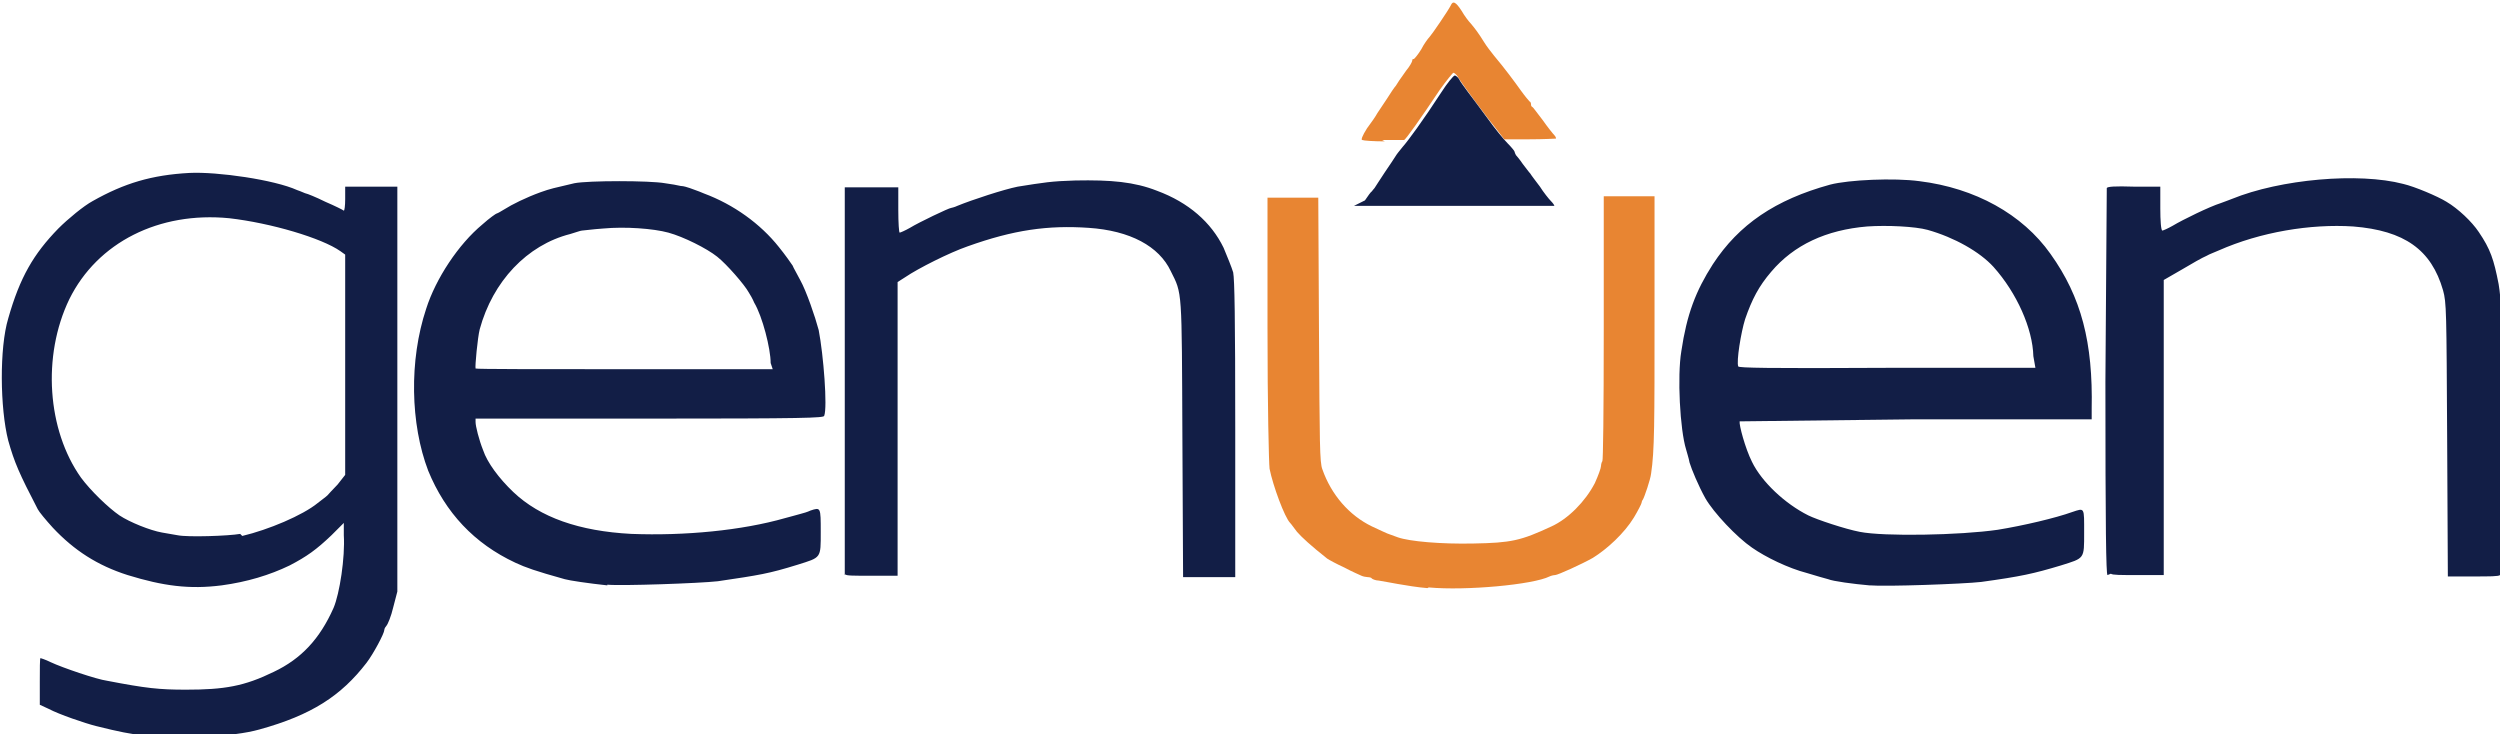 <svg xmlns="http://www.w3.org/2000/svg" width="3643" height="1070">
  <path d="M2080 857c-13-1-32-4-43-6-10-2-23-4-28-5-4 0-9-2-10-3 0-1-3-2-6-2-2 0-7-1-9-2s-14-6-25-12c-11-5-22-11-25-13-24-19-37-31-44-39-4-5-8-11-10-13-8-8-25-54-30-79-1-8-3-91-3-205v-190h37 37l1 192c1 168 1 194 5 204 13 37 39 67 72 83 11 5 23 11 27 12 3 1 8 3 11 4 17 6 63 10 110 9 55-1 69-4 114-25 24-11 49-36 63-63 5-11 9-22 9-25 0-2 1-6 2-7s2-68 2-194v-192h37 37v176c0 155 0 195-5 228-1 9-10 35-12 38-1 1-2 4-2 5s-5 11-11 21c-14 23-39 46-60 59-16 9-51 25-55 25-2 0-6 1-8 2-24 12-122 21-176 16zm-62-651c-16 0-31-1-33-2-2 0 0-6 7-17 6-8 13-18 15-22l14-21c5-8 11-17 13-19 3-5 5-8 15-22 5-6 9-13 9-15 0-1 0-2 2-2 1 0 6-6 11-14 4-8 10-16 12-18 3-3 27-38 31-46 3-7 7-6 16 8 4 7 10 15 13 18 6 7 12 15 20 28 3 5 10 14 14 19 16 19 30 38 40 52 5 7 11 14 12 15 1 0 2 2 2 4 0 1 0 3 2 4 1 0 7 9 15 19 7 10 15 20 17 22s3 5 2 5-18 1-39 1h-36l-10-13c-14-17-51-67-57-77-2-4-6-7-7-7s-10 11-20 25c-28 42-50 73-52 73h-32z" fill="#e88532"/>
  <path d="M210 1072c-22-3-34-5-70-14-16-4-54-17-69-25l-13-6v-34c0-18 0-34 1-34 0 0 7 2 15 6 17 8 67 25 82 27 57 11 76 13 115 13 56 0 85-5 128-26 40-19 67-48 87-93 9-21 17-74 15-106v-18l-18 18c-22 21-36 31-61 44-29 14-62 24-99 29-47 6-85 1-137-15-44-14-78-36-109-69-10-11-20-23-22-27-27-52-34-68-43-100-12-47-13-135 0-178 17-60 37-94 73-131 14-14 37-33 50-40 46-26 86-38 141-41 41-2 124 10 157 25 6 2 12 5 13 5s14 5 28 12c14 6 26 12 27 13 1 0 2-7 2-17v-18h38 38v295 295l-6 23c-3 13-8 25-10 27-1 1-3 4-3 6 0 5-16 35-26 48-37 48-80 76-156 97-39 11-113 14-166 7zm143-291c38-9 88-30 110-48 5-4 12-9 14-11 1-1 8-9 15-16l11-14v-161-160l-7-5c-27-19-101-41-162-48-102-10-192 35-233 118-40 83-32 191 17 260 14 19 40 44 56 55 15 10 45 22 62 25l23 4c15 3 74 1 91-2zm532 72c-28-3-55-7-62-9-43-12-57-17-72-24-60-28-102-73-127-134-26-68-28-161-3-236 14-44 47-94 82-123 10-9 20-16 21-16s6-3 11-6c11-7 31-17 53-25 14-5 19-6 49-13 20-4 110-4 132 0 8 1 19 3 23 4 4 0 10 2 13 3 2 1 12 4 21 8 43 16 82 44 109 78 9 11 18 24 20 27 1 3 7 13 11 21 9 16 22 54 27 73 7 36 13 113 8 125-1 3-26 4-257 4h-251v5c0 6 5 26 11 41 6 18 23 41 44 61 39 37 96 57 172 61 78 3 161-5 224-23 8-2 18-5 22-6s11-3 15-5c15-5 15-5 15 31 0 39 1 37-34 48-42 13-55 15-116 24-26 3-141 7-161 5zm238-324c0-21-12-68-24-88-2-5-6-12-8-15-6-11-32-41-46-52-15-12-49-29-71-35s-63-9-95-6c-15 1-29 3-31 3s-10 3-17 5c-63 16-113 69-132 139-3 12-7 54-6 57 0 1 98 1 217 1h216zm1601 324c-23-2-53-6-60-9-4-1-18-5-31-9-27-7-60-23-80-37-22-15-56-51-68-72-10-18-20-42-23-52-1-6-4-15-5-19-9-29-13-107-7-143 8-54 21-88 46-127 38-58 91-94 171-116 27-7 93-10 130-5 81 10 150 48 191 106 45 63 62 129 60 226v15h-256l-257 3c-1 5 8 39 18 59 14 29 48 61 82 78 12 6 54 20 75 24 35 7 146 5 201-3 37-6 84-17 109-26 18-6 17-7 17 30 0 39 1 37-34 48-40 12-58 16-116 24-26 3-140 7-162 5zm239-334c-1-40-24-92-58-130-20-22-57-43-96-54-18-5-59-7-88-5-60 5-107 27-140 66-18 21-28 40-38 69-6 19-13 62-10 69 1 2 41 3 217 2h216zm-1732 319v-284-281h39 39v33c0 19 1 33 2 33s8-3 15-7c13-8 57-29 60-29 0 0 5-1 9-3 22-9 68-24 88-28 38-6 49-8 84-9 52-1 86 2 119 15 46 17 79 46 97 83 5 12 12 29 14 36 2 10 3 65 3 229v215h-38-38l-1-202c-1-220 0-210-17-244-17-36-59-59-120-63-59-4-109 3-176 27-26 9-72 32-91 45l-11 7v214 214h-37c-28 0-38 0-39-2zm1840 0c-2-2-3-65-3-282l2-282c1-2 11-3 40-2h38v32c0 17 1 32 3 32 1 0 8-3 15-7 15-9 54-28 70-33 6-2 13-5 16-6 71-29 185-39 250-22 17 4 50 18 63 26 17 10 37 29 47 44 17 25 22 40 29 76 4 25 5 41 5 224 0 165 0 197-3 200-2 2-15 2-40 2h-36l-1-199c-1-189-1-200-6-218-17-59-56-87-131-93-62-4-135 8-196 35-4 2-13 5-18 8-5 2-21 11-36 20l-26 15v215 215h-37c-26 0-38 0-40-2zm-1082-546c4-6 9-13 10-13 0 0 2-3 4-5 1-2 8-12 15-23 7-10 14-21 16-24 1-2 6-8 10-13 8-9 30-39 56-79 9-14 18-25 20-25 1 0 4 2 6 5 1 3 8 12 13 19s19 25 29 39 23 30 29 36c5 5 10 11 10 12s1 3 2 5c1 1 6 7 10 13 4 5 9 12 11 14 1 2 8 11 14 19 5 8 13 18 16 21s5 6 5 7h-146-146z" fill="#121e46"/>
</svg>
